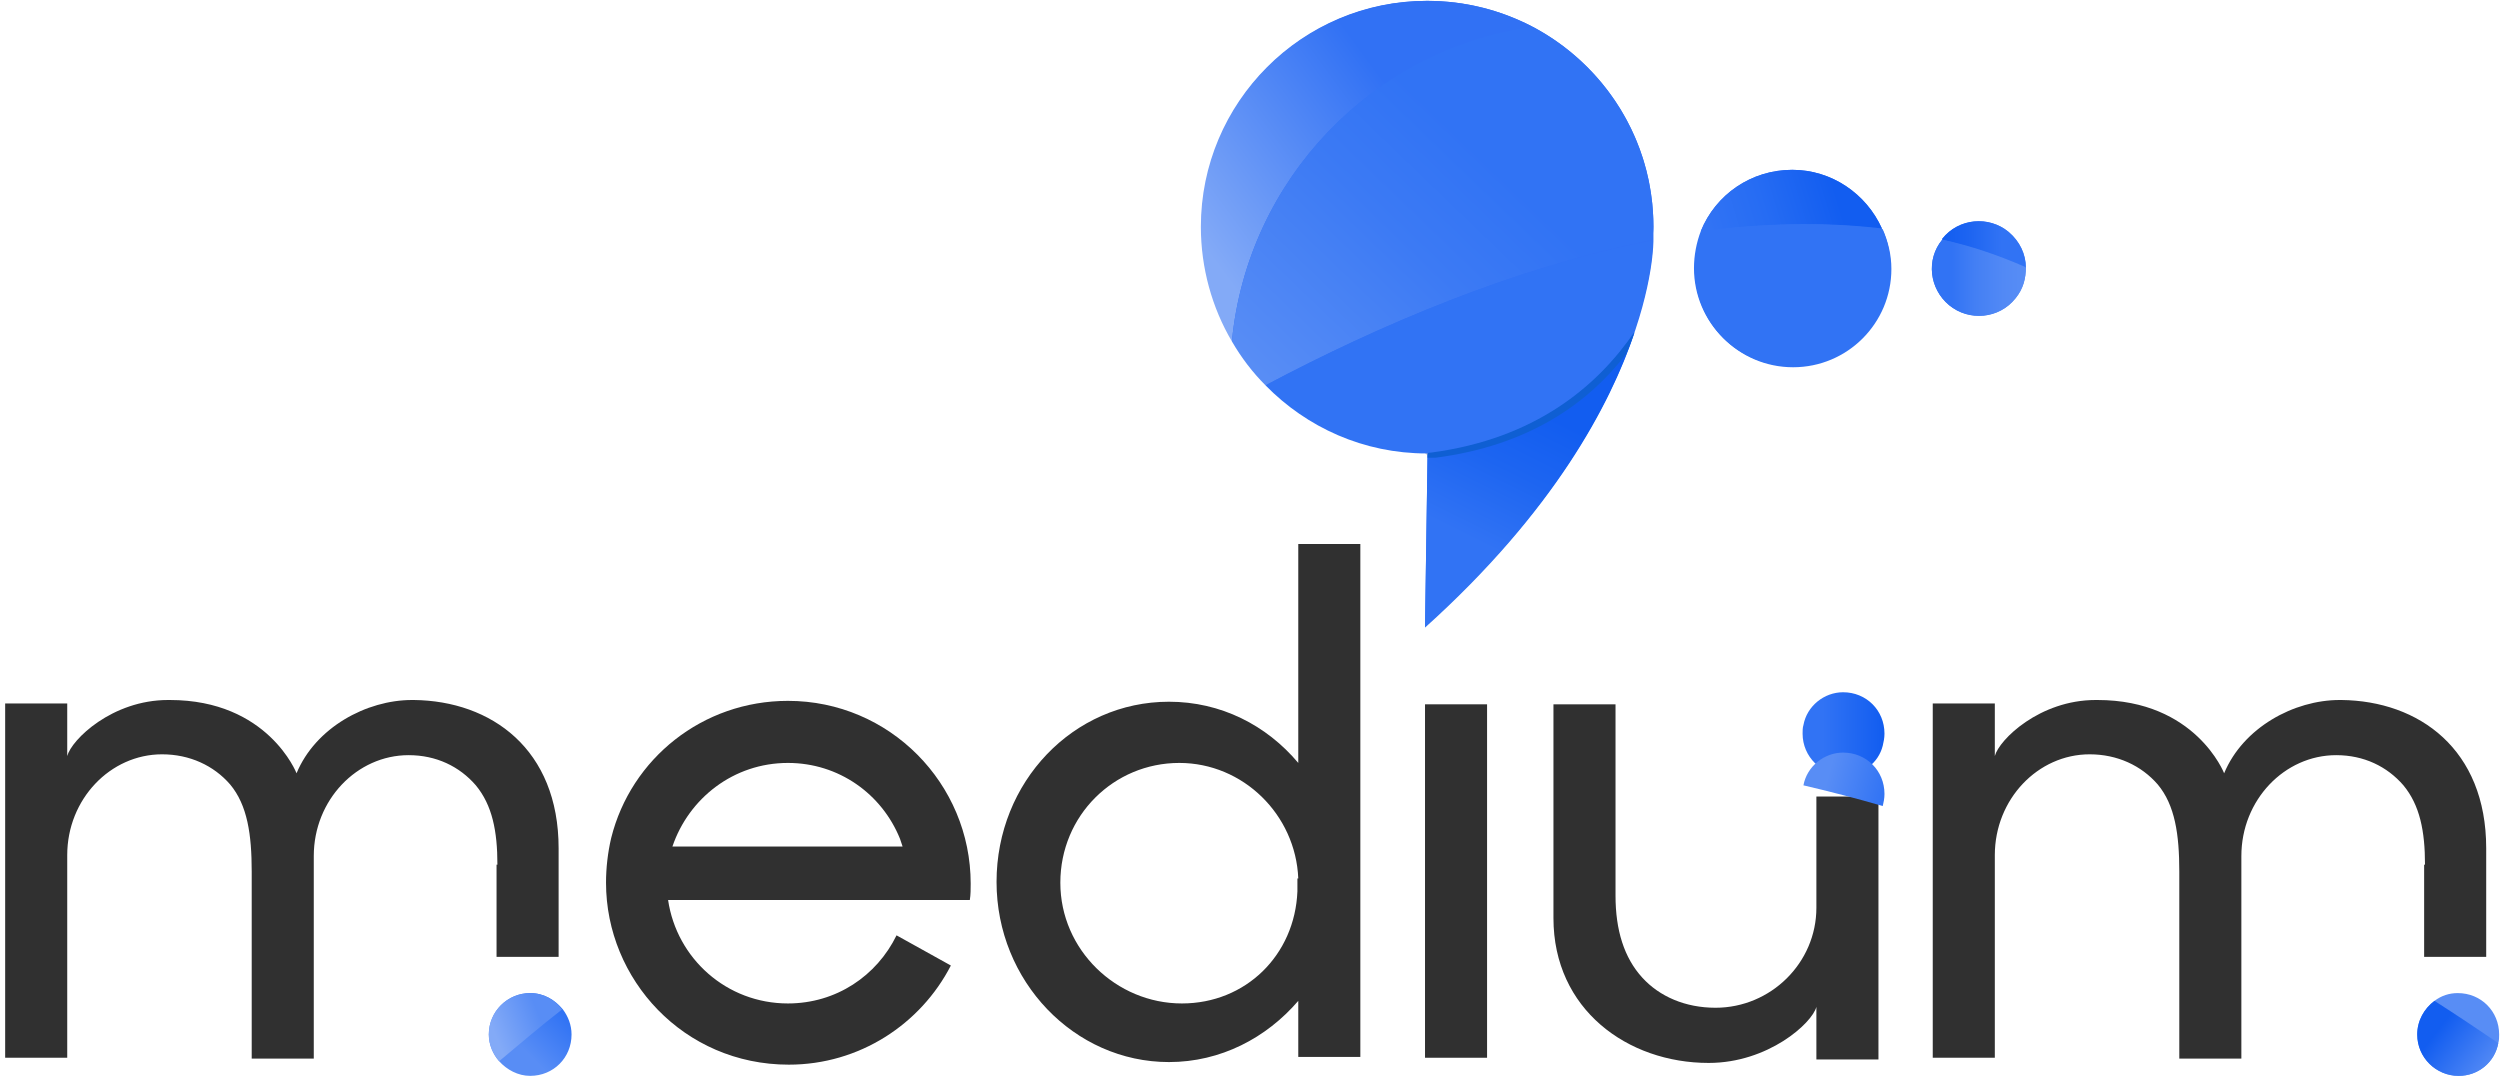 <svg width="139" height="60" viewBox="0 0 139 60" fill="none" xmlns="http://www.w3.org/2000/svg">
<g clip-path="url(#clip0_101_14)">
<path d="M136.651 55.216C136.172 55.216 135.741 55.36 135.357 55.648C134.782 56.079 134.398 56.75 134.398 57.517C134.398 58.811 135.453 59.818 136.699 59.818C137.802 59.818 138.712 59.051 138.904 57.996C138.952 57.852 138.952 57.661 138.952 57.517C138.952 56.223 137.945 55.216 136.651 55.216Z" fill="url(#paint0_linear_101_14)"/>
<path d="M102.476 38.489C101.422 38.489 100.463 39.256 100.272 40.31C100.224 40.454 100.224 40.646 100.224 40.789C100.224 42.084 101.278 43.09 102.524 43.09C103.579 43.09 104.442 42.419 104.681 41.461C104.729 41.269 104.777 41.029 104.777 40.789C104.777 39.495 103.771 38.489 102.476 38.489Z" fill="url(#paint1_linear_101_14)"/>
<path d="M31.299 56.127C30.867 55.6 30.244 55.216 29.477 55.216C28.231 55.216 27.177 56.223 27.177 57.517C27.177 58.092 27.416 58.619 27.752 59.003C28.183 59.482 28.806 59.818 29.477 59.818C30.772 59.818 31.778 58.811 31.778 57.517C31.778 56.99 31.586 56.511 31.299 56.127Z" fill="url(#paint2_linear_101_14)"/>
<path d="M111.679 12.894C110.577 11.983 108.899 12.127 107.989 13.277C107.989 13.277 107.989 13.277 107.989 13.325C107.078 14.427 107.27 16.057 108.372 16.968C109.475 17.878 111.152 17.735 112.063 16.584C112.494 16.057 112.638 15.482 112.638 14.859C112.638 14.14 112.302 13.421 111.679 12.894Z" fill="url(#paint3_linear_101_14)"/>
<path d="M104.634 12.702C103.771 10.784 101.854 9.442 99.649 9.442C97.348 9.442 95.383 10.832 94.568 12.845C94.328 13.469 94.185 14.188 94.185 14.906C94.185 17.926 96.629 20.371 99.649 20.371C102.668 20.371 105.113 17.926 105.113 14.906C105.113 14.14 104.969 13.373 104.634 12.702Z" fill="url(#paint4_linear_101_14)"/>
<path d="M91.931 13.325C91.931 13.133 91.931 12.845 91.931 12.606C91.931 5.656 86.275 0.048 79.373 0.048C72.423 0.048 66.815 5.704 66.815 12.606C66.815 19.556 72.471 25.164 79.373 25.164C79.517 25.164 79.661 25.164 79.805 25.164C79.517 25.164 79.373 25.164 79.373 25.164L79.23 34.846C92.123 23.247 91.931 13.325 91.931 13.325Z" fill="#3171F4"/>
<path d="M53.97 49.129C53.97 49.417 53.97 49.752 53.922 50.04H37.146C37.626 53.299 40.406 55.792 43.809 55.792C46.493 55.792 48.746 54.258 49.848 52.005L52.868 53.683C51.19 56.942 47.787 59.195 43.857 59.195C38.009 59.195 33.695 54.45 33.695 49.081C33.695 48.266 33.791 47.404 33.983 46.589C35.085 42.179 39.064 38.968 43.809 38.968C49.465 38.968 53.97 43.569 53.97 49.129ZM50.184 47.068C50.136 46.924 50.088 46.781 50.04 46.637C49.033 44.144 46.637 42.419 43.809 42.419C40.789 42.419 38.297 44.384 37.386 47.068H50.184Z" fill="#303030"/>
<path d="M72.184 30.245H75.635V58.764H72.184V55.648C70.411 57.709 67.87 59.051 64.994 59.051C59.722 59.051 55.408 54.546 55.408 49.034C55.408 43.474 59.674 39.016 64.994 39.016C67.87 39.016 70.411 40.31 72.184 42.419V30.245ZM72.184 48.842C72.04 45.295 69.117 42.419 65.57 42.419C61.927 42.419 58.955 45.343 58.955 49.081C58.955 52.82 62.071 55.792 65.713 55.792C69.26 55.792 71.992 53.108 72.136 49.561V48.842H72.184Z" fill="#303030"/>
<path d="M82.681 39.16H79.231V58.811H82.681V39.16Z" fill="#303030"/>
<path d="M89.823 39.16V49.8C89.823 51.718 90.302 53.251 91.309 54.354C92.268 55.408 93.706 56.031 95.383 56.031C98.451 56.031 100.991 53.539 100.991 50.471V44.288H104.442V58.907H100.991V55.983C100.751 56.894 98.307 59.099 95 59.099C90.494 59.099 86.372 56.127 86.372 51.047V39.16H89.823Z" fill="#303030"/>
<path d="M134.83 48.075C134.83 46.205 134.542 44.767 133.631 43.665C132.721 42.611 131.426 41.987 129.893 41.987C127.017 41.987 124.62 44.48 124.62 47.595V58.859H121.169V48.458C121.169 46.397 120.93 44.767 119.971 43.617C119.06 42.563 117.718 41.94 116.184 41.94C113.309 41.94 110.912 44.432 110.912 47.547V58.811H107.461V39.112H110.912V42.035C111.152 41.125 113.404 38.92 116.52 38.92H116.616C122.08 38.92 123.662 42.994 123.662 42.994C124.716 40.454 127.544 38.92 130.084 38.92H130.18C134.494 38.968 138.233 41.652 138.233 47.164V53.203H134.782V48.075H134.83Z" fill="#303030"/>
<path d="M27.656 48.075C27.656 46.205 27.368 44.767 26.457 43.665C25.547 42.611 24.253 41.987 22.719 41.987C19.843 41.987 17.446 44.48 17.446 47.595V58.859H13.995V48.458C13.995 46.397 13.756 44.767 12.797 43.617C11.886 42.563 10.544 41.94 9.011 41.94C6.135 41.94 3.738 44.432 3.738 47.547V58.811H0.287V39.112H3.738V42.035C3.978 41.125 6.231 38.92 9.346 38.92H9.442C14.906 38.92 16.488 42.994 16.488 42.994C17.542 40.454 20.37 38.92 22.911 38.92H23.006C27.32 38.968 31.059 41.652 31.059 47.164V53.203H27.608V48.075H27.656Z" fill="#303030"/>
<path d="M85.221 1.486C83.448 0.575 81.482 0.048 79.326 0.048C72.376 0.048 66.768 5.704 66.768 12.606C66.768 14.906 67.391 17.111 68.493 18.981C69.356 9.97 76.354 2.732 85.221 1.486Z" fill="url(#paint5_linear_101_14)"/>
<path d="M79.566 25.164C79.518 25.164 79.422 25.164 79.374 25.164C79.326 25.164 79.422 25.164 79.566 25.164Z" stroke="#CCCCCC" stroke-width="0.25" stroke-miterlimit="10"/>
<path d="M79.758 25.164C79.71 25.164 79.614 25.164 79.566 25.164C79.566 25.164 79.566 25.164 79.518 25.164C79.566 25.164 79.662 25.164 79.758 25.164Z" stroke="#CCCCCC" stroke-width="0.25" stroke-miterlimit="10"/>
<path d="M79.566 25.164C79.614 25.164 79.71 25.164 79.758 25.164C79.662 25.164 79.566 25.164 79.566 25.164C79.47 25.164 79.422 25.164 79.374 25.212L79.231 34.894C86.42 28.423 89.536 22.48 90.878 18.502C88.817 21.473 85.366 24.397 79.566 25.164Z" fill="url(#paint6_linear_101_14)"/>
<path d="M91.931 12.606C91.931 7.765 89.199 3.595 85.221 1.486C76.306 2.732 69.356 9.97 68.493 18.981C69.02 19.891 69.644 20.706 70.362 21.425C76.689 18.07 84.215 14.859 91.883 13.325C91.883 13.085 91.931 12.845 91.931 12.606Z" fill="url(#paint7_linear_101_14)"/>
<path d="M91.883 13.373C84.214 14.859 76.689 18.07 70.362 21.425C72.663 23.774 75.826 25.212 79.325 25.212C79.373 25.212 79.469 25.212 79.517 25.212C85.365 24.445 88.816 21.521 90.829 18.502C91.931 15.29 91.931 13.325 91.883 13.373C91.931 13.325 91.931 13.325 91.883 13.373Z" fill="url(#paint8_linear_101_14)"/>
<path d="M104.634 12.702C103.771 10.784 101.854 9.442 99.649 9.442C97.348 9.442 95.383 10.832 94.568 12.845C97.972 12.414 101.375 12.318 104.634 12.702Z" fill="url(#paint9_linear_101_14)"/>
<path d="M94.616 12.893C94.376 13.517 94.232 14.236 94.232 14.954C94.232 17.974 96.677 20.419 99.697 20.419C102.716 20.419 105.161 17.974 105.161 14.954C105.161 14.14 104.969 13.421 104.681 12.75C101.374 12.318 97.971 12.414 94.616 12.893Z" fill="url(#paint10_linear_101_14)"/>
<path d="M111.679 12.894C110.577 11.983 108.899 12.127 107.988 13.277C107.988 13.277 107.988 13.277 107.988 13.325C109.57 13.708 111.152 14.236 112.638 14.907C112.638 14.14 112.302 13.421 111.679 12.894Z" fill="url(#paint11_linear_101_14)"/>
<path d="M107.989 13.325C107.078 14.427 107.27 16.057 108.372 16.968C109.475 17.878 111.152 17.734 112.063 16.584C112.494 16.057 112.638 15.482 112.638 14.858C111.104 14.188 109.57 13.66 107.989 13.325Z" fill="url(#paint12_linear_101_14)"/>
<path d="M79.566 25.164C79.614 25.164 79.71 25.164 79.757 25.164C79.662 25.164 79.566 25.164 79.566 25.164C79.47 25.164 79.422 25.164 79.374 25.212V25.451C79.47 25.451 79.518 25.451 79.614 25.451C79.662 25.451 79.757 25.451 79.805 25.451C85.03 24.78 88.337 22.384 90.398 19.7C90.59 19.268 90.734 18.885 90.877 18.454C88.816 21.473 85.365 24.397 79.566 25.164Z" fill="#0F5FD3"/>
<path d="M135.357 55.648C134.782 56.079 134.398 56.75 134.398 57.517C134.398 58.811 135.453 59.818 136.699 59.818C137.802 59.818 138.712 59.051 138.904 57.997C137.706 57.182 136.555 56.415 135.357 55.648Z" fill="url(#paint13_linear_101_14)"/>
<path d="M29.477 55.216C28.231 55.216 27.177 56.223 27.177 57.517C27.177 58.092 27.416 58.619 27.752 59.003C28.854 58.092 30.005 57.086 31.251 56.127C30.867 55.6 30.244 55.216 29.477 55.216Z" fill="url(#paint14_linear_101_14)"/>
<path d="M102.476 41.844C101.422 41.844 100.463 42.611 100.271 43.665C101.709 44.001 103.195 44.384 104.681 44.816C104.729 44.624 104.777 44.384 104.777 44.144C104.777 42.85 103.77 41.844 102.476 41.844Z" fill="url(#paint15_linear_101_14)"/>
</g>
<defs>
<linearGradient id="paint0_linear_101_14" x1="135.243" y1="56.569" x2="138.471" y2="58.676" gradientUnits="userSpaceOnUse">
<stop offset="0.038" stop-color="#588DF5"/>
<stop offset="0.773" stop-color="#588DF5"/>
</linearGradient>
<linearGradient id="paint1_linear_101_14" x1="100.205" y1="40.748" x2="104.76" y2="40.748" gradientUnits="userSpaceOnUse">
<stop offset="0.252" stop-color="#3173F4"/>
<stop offset="0.991" stop-color="#125DF0"/>
</linearGradient>
<linearGradient id="paint2_linear_101_14" x1="28.409" y1="58.585" x2="31.253" y2="55.765" gradientUnits="userSpaceOnUse">
<stop offset="0.167" stop-color="#588DF5"/>
<stop offset="0.894" stop-color="#3173F4"/>
</linearGradient>
<linearGradient id="paint3_linear_101_14" x1="107.414" y1="14.929" x2="112.642" y2="14.929" gradientUnits="userSpaceOnUse">
<stop offset="0.212" stop-color="#3173F4"/>
<stop offset="0.455" stop-color="#437FF4"/>
<stop offset="0.76" stop-color="#5289F5"/>
<stop offset="1" stop-color="#588DF5"/>
</linearGradient>
<linearGradient id="paint4_linear_101_14" x1="94.333" y1="16.854" x2="104.614" y2="13.146" gradientUnits="userSpaceOnUse">
<stop offset="0.212" stop-color="#3173F4"/>
<stop offset="1" stop-color="#3173F4"/>
</linearGradient>
<linearGradient id="paint5_linear_101_14" x1="81.52" y1="2.4" x2="66.637" y2="13.329" gradientUnits="userSpaceOnUse">
<stop offset="0.266" stop-color="#3171F4"/>
<stop offset="1" stop-color="#83AAF7"/>
</linearGradient>
<linearGradient id="paint6_linear_101_14" x1="79.119" y1="34.226" x2="86.071" y2="20.161" gradientUnits="userSpaceOnUse">
<stop offset="0.32" stop-color="#3173F4"/>
<stop offset="0.599" stop-color="#1D65F1"/>
<stop offset="0.832" stop-color="#125DF0"/>
</linearGradient>
<linearGradient id="paint7_linear_101_14" x1="87.625" y1="5.376" x2="71.459" y2="22.191" gradientUnits="userSpaceOnUse">
<stop offset="0.256" stop-color="#3173F4"/>
<stop offset="0.527" stop-color="#3C7AF4"/>
<stop offset="0.997" stop-color="#588DF5"/>
<stop offset="1" stop-color="#588DF5"/>
</linearGradient>
<linearGradient id="paint8_linear_101_14" x1="91.347" y1="8.954" x2="75.181" y2="25.77" gradientUnits="userSpaceOnUse">
<stop offset="0.256" stop-color="#3173F4"/>
<stop offset="1" stop-color="#3173F4"/>
</linearGradient>
<linearGradient id="paint9_linear_101_14" x1="95.193" y1="13.09" x2="104.806" y2="10.152" gradientUnits="userSpaceOnUse">
<stop stop-color="#3173F4"/>
<stop offset="0.316" stop-color="#266CF3"/>
<stop offset="0.725" stop-color="#125DF0"/>
</linearGradient>
<linearGradient id="paint10_linear_101_14" x1="94.641" y1="17.708" x2="104.922" y2="14" gradientUnits="userSpaceOnUse">
<stop offset="0.212" stop-color="#3173F4"/>
<stop offset="1" stop-color="#3173F4"/>
</linearGradient>
<linearGradient id="paint11_linear_101_14" x1="107.982" y1="13.589" x2="112.641" y2="13.589" gradientUnits="userSpaceOnUse">
<stop stop-color="#125DF0"/>
<stop offset="0.311" stop-color="#1D64F1"/>
<stop offset="0.715" stop-color="#3173F4"/>
</linearGradient>
<linearGradient id="paint12_linear_101_14" x1="107.414" y1="15.427" x2="112.642" y2="15.427" gradientUnits="userSpaceOnUse">
<stop offset="0.212" stop-color="#3173F4"/>
<stop offset="0.455" stop-color="#437FF4"/>
<stop offset="0.76" stop-color="#5289F5"/>
<stop offset="1" stop-color="#588DF5"/>
</linearGradient>
<linearGradient id="paint13_linear_101_14" x1="134.949" y1="56.997" x2="138.518" y2="59.747" gradientUnits="userSpaceOnUse">
<stop offset="0.141" stop-color="#125DF0"/>
<stop offset="0.991" stop-color="#588DF5"/>
</linearGradient>
<linearGradient id="paint14_linear_101_14" x1="27.379" y1="57.528" x2="31.162" y2="56.002" gradientUnits="userSpaceOnUse">
<stop offset="0.036" stop-color="#83AAF7"/>
<stop offset="0.687" stop-color="#588DF5"/>
</linearGradient>
<linearGradient id="paint15_linear_101_14" x1="100.644" y1="42.495" x2="105" y2="43.637" gradientUnits="userSpaceOnUse">
<stop offset="0.252" stop-color="#588DF5"/>
<stop offset="0.991" stop-color="#3173F4"/>
</linearGradient>
<clipPath id="clip0_101_14">
<rect width="139" height="59.914" fill="white"/>
</clipPath>
</defs>
</svg>
